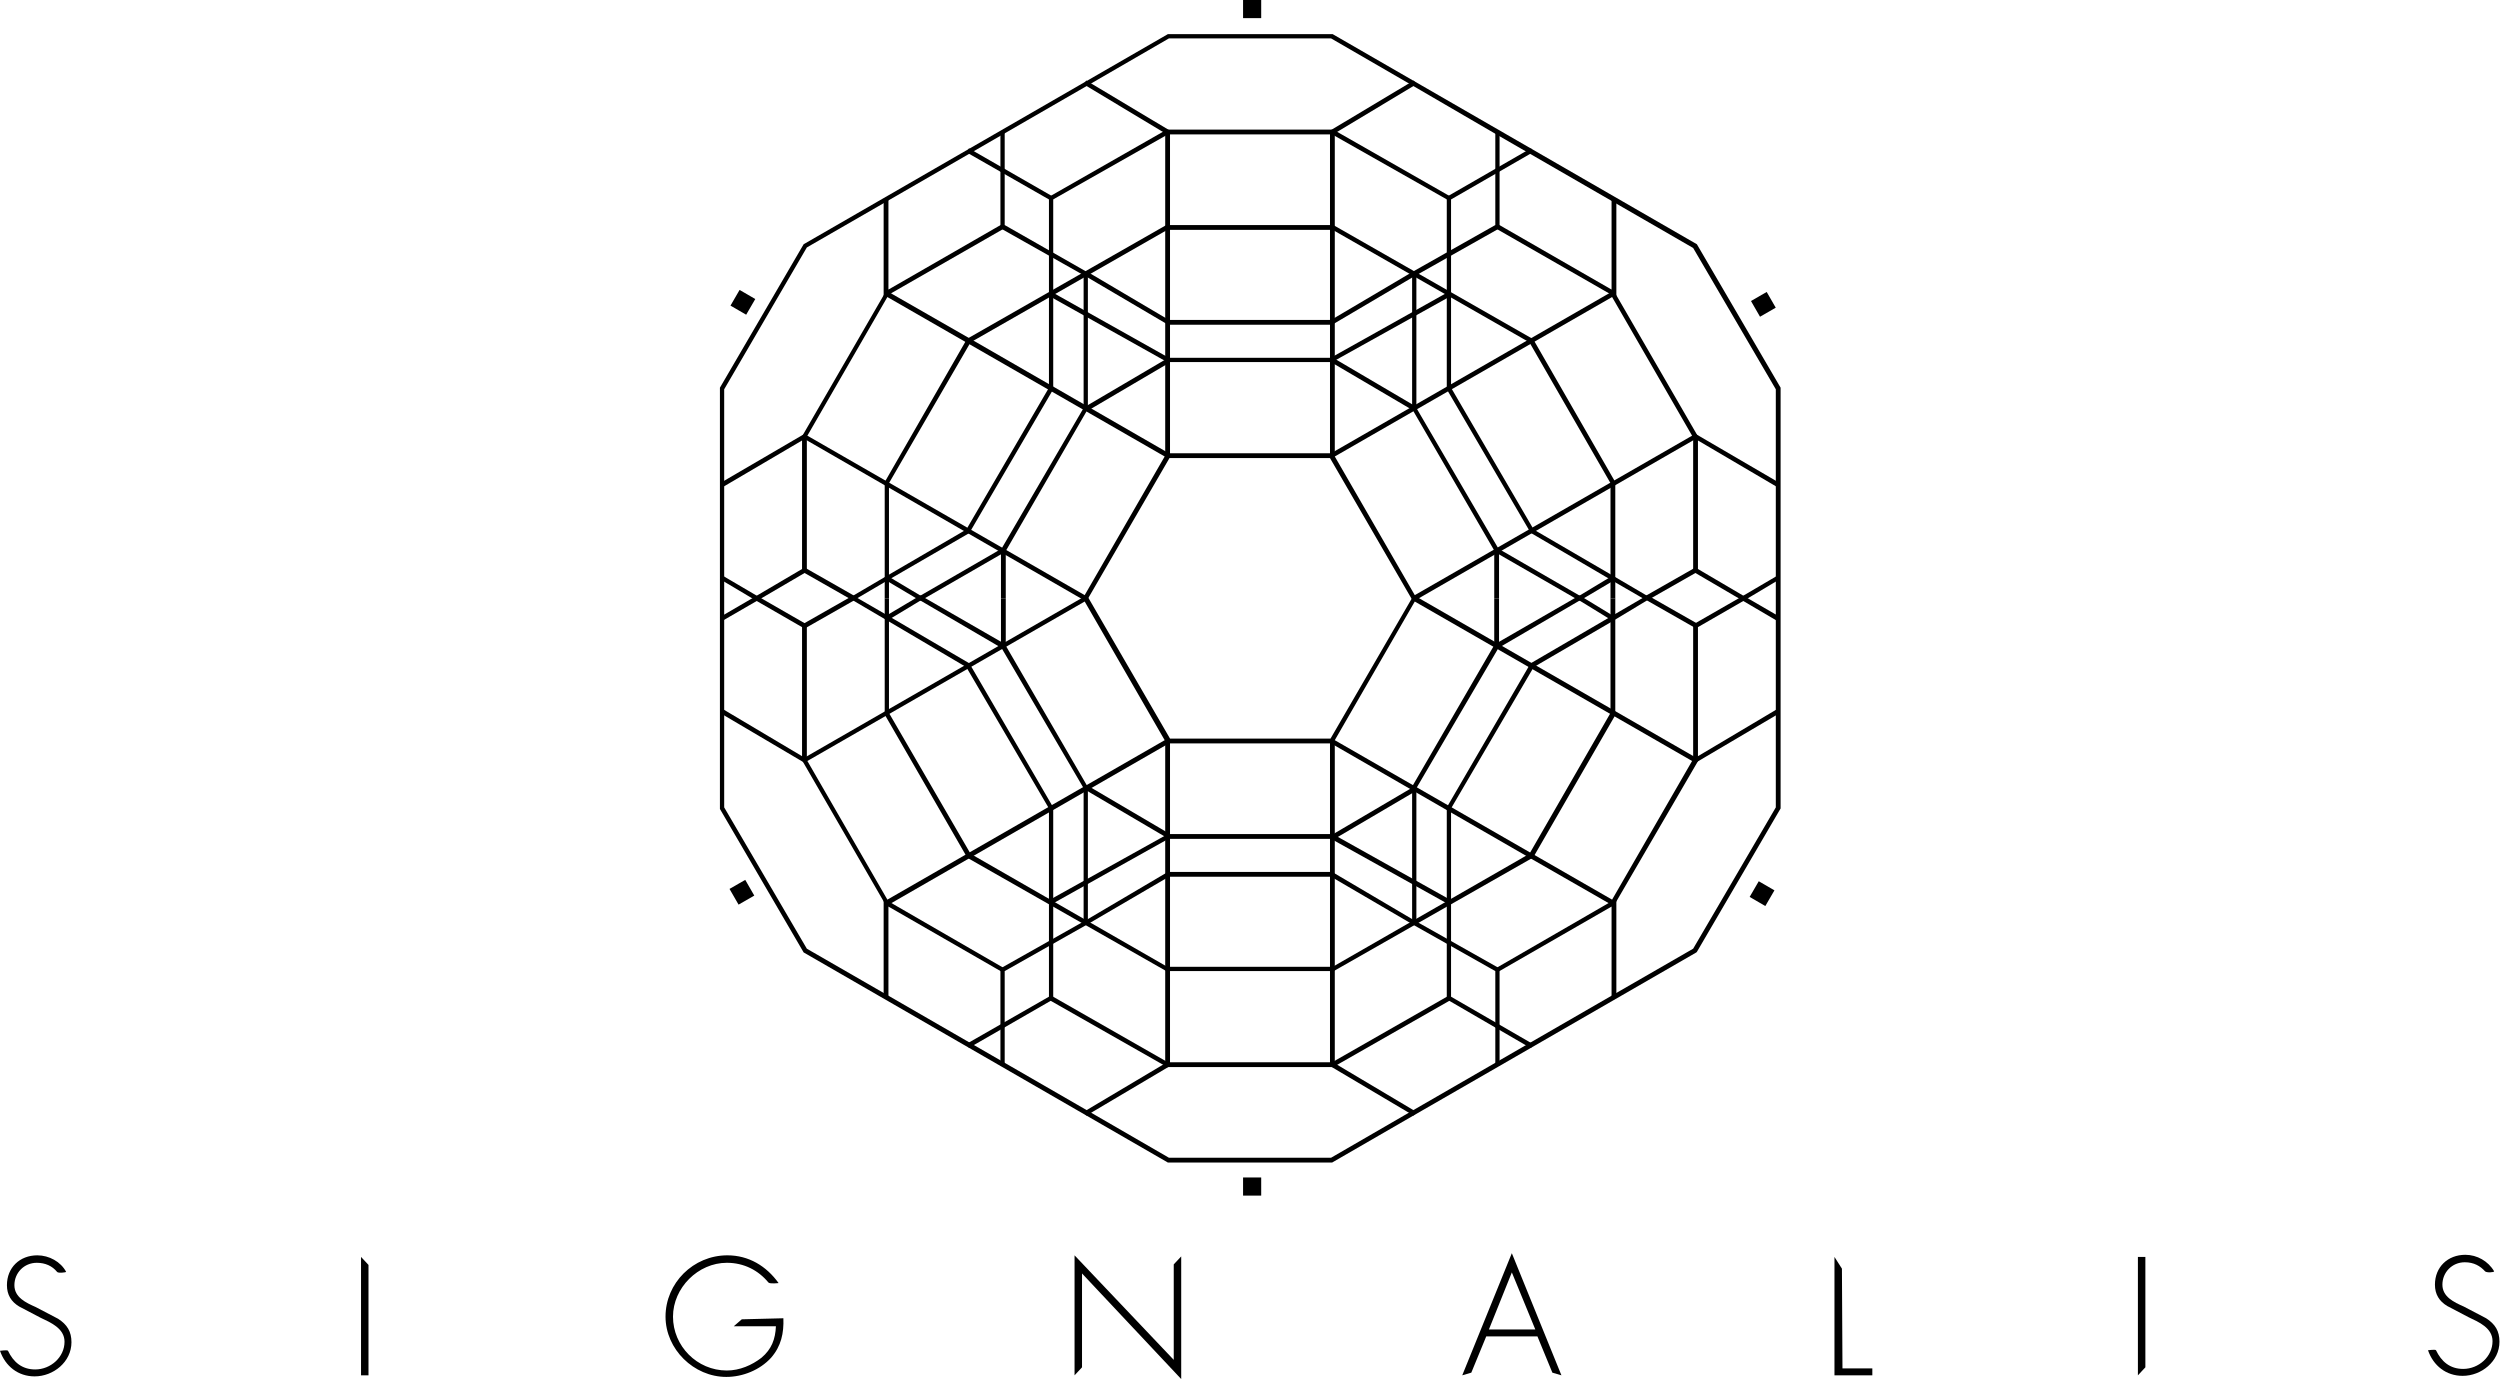 <svg xml:space="preserve" style="enable-background:new 0 0 468.8 258.6;" viewBox="0 0 468.8 258.6" y="0px" x="0px" xmlns:xlink="http://www.w3.org/1999/xlink" xmlns="http://www.w3.org/2000/svg" id="Black" version="1.1">
<g>
	<path d="M10.7,238.5c-0.9-1.1-2.2-1.7-3.8-1.7c-2.4,0-4.2,1.9-4.2,4.2s2.2,3.3,4,4.1l4.2,2.2c1.7,1.1,2.5,2.4,2.5,4.4
		c0,3.7-3.4,6.4-6.9,6.4c-3.1,0-5.5-1.9-6.5-4.8c0,0,1.4-0.2,1.5,0c1,2.1,2.6,3.5,5.1,3.5c2.9,0,5.5-2.3,5.5-5.2
		c0-2.5-2.6-3.6-4.5-4.5l-4-2.1c-1.5-0.9-2.3-2.2-2.3-4c0-3.3,2.4-5.6,5.7-5.6c2.2,0,4.4,1.2,5.4,3.1
		C12.4,238.6,10.9,238.8,10.7,238.5L10.7,238.5L10.7,238.5z"></path>
	<path d="M69.1,257.9h-1.4v-22.2l1.4,1.5V257.9z"></path>
	<path d="M146.9,247.2c0.1,2.8-0.4,5.2-2.3,7.4c-2.1,2.3-5.3,3.6-8.4,3.6c-6.1,0-11.4-5.2-11.4-11.3c0-6.3,5.2-11.5,11.6-11.5
		c4,0,7.3,2,9.6,5.2c0,0-1.6,0.2-1.9-0.1c-1.9-2.3-4.6-3.7-7.8-3.7c-5.4,0-10.1,4.7-10.1,10.1c0,5.5,4.5,10.1,10.1,10.1
		c2.4,0,4.7-1,6.5-2.4c1.9-1.6,2.6-3.5,2.7-5.9h-7.9l1.5-1.3L146.9,247.2L146.9,247.2z"></path>
	<path d="M221.5,258.6l-18.6-19.8v17.6l-1.4,1.5v-22.5l18.6,19.6v-17.9l1.4-1.5V258.6L221.5,258.6z"></path>
	<path d="M278.7,250.6l-2.8,6.8l-1.7,0.5l9.3-22.9l9.3,22.9l-1.7-0.5l-2.8-6.8H278.7L278.7,250.6L278.7,250.6z M283.5,238.6
		l-4.3,10.7h8.7L283.5,238.6z"></path>
	<path d="M345.5,256.6h5.6v1.3h-7.1v-22.2l1.4,2.2L345.5,256.6L345.5,256.6z"></path>
	<path d="M402.3,256.4l-1.4,1.5v-22.2h1.4V256.4z"></path>
	<path d="M466,238.4c-0.9-1-2.1-1.7-3.8-1.7c-2.4,0-4.2,1.9-4.2,4.2s2.2,3.3,4,4.1l4.2,2.2c1.7,1.1,2.5,2.4,2.5,4.4
		c0,3.7-3.4,6.4-6.9,6.4c-3.1,0-5.5-1.9-6.5-4.8c0,0,1.4-0.2,1.5,0c1,2.1,2.6,3.5,5.1,3.5c2.9,0,5.5-2.3,5.5-5.2
		c0-2.5-2.6-3.6-4.5-4.5l-4-2.1c-1.5-0.9-2.3-2.2-2.3-4c0-3.3,2.4-5.6,5.7-5.6c2.2,0,4.3,1.2,5.4,3.1
		C467.7,238.6,466.3,238.7,466,238.4L466,238.4L466,238.4z"></path>
</g>
<g>
	<polygon points="141.9,112.7 135,108.6 135.5,107.9 135.6,108 141.9,111.7 150.4,106.7 150.4,82.6 135.6,91.3 135.2,90.5 
		151.3,81.1 151.3,107.2"></polygon>
	<polygon points="160.2,112.5 159.8,111.8 166.1,108.1 181.2,99.3 181.2,99.3 196.7,72.7 196.7,37.4 181.3,28.6 181.7,27.8 182,28 
		197.5,36.9 197.5,73 181.8,99.9 181.7,100 166.5,108.8"></polygon>
	<polygon points="172.7,112.6 172.6,112.6 172.6,112.1 172.4,111.8 187.8,102.9 203.2,76.5 203.2,51.6 187.6,42.8 187.6,24.6 
		188.4,24.6 188.4,42.2 204,51.1 204,76.7 188.5,103.5 188.3,103.6"></polygon>
	<rect height="10.5" width="0.9" transform="matrix(0.495 -0.869 0.869 0.495 -16.712 190.386)" y="104.3" x="155"></rect>
	<polygon points="165.7,55.8 165.7,37.3 166.6,37.3 166.6,54.3 187.8,42.1 188.2,42.9"></polygon>
	<polygon points="219.4,85.4 218.5,85.4 218.5,25 203.2,15.8 203.7,15.1 219.4,24.5"></polygon>
	<rect height="0.9" width="17.9" transform="matrix(0.862 -0.507 0.507 0.862 -7.337 117.193)" y="71.6" x="202.4"></rect>
	<polygon points="172.6,112.6 172.5,112.6 166.1,108.8 166.5,108 166.6,108.1 172.8,111.8 172.6,112.1"></polygon>
	<rect height="9" width="0.9" y="103.2" x="187.7"></rect>
	<polygon points="160,112.2 160,112.2 160,112.2"></polygon>
	<path d="M265,112.8l-15.6-26.9h-30.1l-15.6,26.9L150.3,82l15.9-27.5l15.7,9L219.2,85h30.4l53-30.5L318.5,82L265,112.8
		C265,112.8,265,112.8,265,112.8z M250.3,85.6l15,26l52-29.9l-15-26L250.3,85.6L250.3,85.6z M151.4,81.7l52,29.9l15-26l-52-29.9
		L151.4,81.7L151.4,81.7z"></path>
	<polygon points="302.9,112.2 302,112.2 302,90.6 286.8,64.2 249.9,43.1 218.9,43.1 182,64.2 166.7,90.6 166.7,112.2 165.9,112.2 
		165.9,90.4 181.3,63.6 181.4,63.5 218.7,42.2 250.1,42.2 250.2,42.3 287.5,63.6 302.9,90.4"></polygon>
	<polygon points="326.9,112.7 317.5,107.2 317.5,81.1 333.6,90.5 333.2,91.3 318.4,82.6 318.4,106.7 326.9,111.7 333.2,108 
		333.3,107.9 333.8,108.6 333.6,108.7"></polygon>
	<polygon points="308.6,112.5 302.2,108.8 287,99.9 286.9,99.7 271.3,73 271.3,36.9 287.1,27.8 287.5,28.6 287.2,28.7 272.1,37.4 
		272.1,72.7 287.6,99.3 302.7,108.1 309,111.8"></polygon>
	<polygon points="296.2,112.6 296.1,112.6 280.3,103.5 280.3,103.4 264.8,76.7 264.8,51.1 265,50.9 280.4,42.2 280.4,24.6 
		281.2,24.6 281.2,42.8 265.6,51.6 265.6,76.5 281,102.9 296.4,111.8 296.2,112.1"></polygon>
	<rect height="0.9" width="10.5" transform="matrix(0.869 -0.495 0.495 0.869 -13.161 169.434)" y="109.1" x="308.1"></rect>
	<polygon points="303.1,55.8 280.6,42.9 281,42.1 302.2,54.3 302.2,37.3 303.1,37.3"></polygon>
	<polygon points="249.8,67.9 219,67.9 218.7,67.8 196.9,55.6 197.3,54.8 219.2,67.1 249.6,67.1 249.7,67 271.5,54.8 271.9,55.6"></polygon>
	<polygon points="249.8,60.9 219,60.9 218.7,60.7 203.4,51.7 203.6,51.3 203.8,50.9 219.2,60 249.6,60 249.6,60 265,50.9 
		265.4,51.7 265.4,51.7"></polygon>
	<polygon points="250.3,85.4 249.4,85.4 249.4,24.5 265.1,15.1 265.6,15.8 250.3,25"></polygon>
	<polygon points="271.5,37.5 249.8,25.2 219,25.2 197.3,37.5 196.9,36.8 218.8,24.3 250,24.3 271.9,36.8"></polygon>
	<rect height="17.9" width="0.9" transform="matrix(0.507 -0.862 0.862 0.507 64.735 257.355)" y="63.1" x="257"></rect>
	<polygon points="296.3,112.6 296.2,112.6 296.2,112.1 296,111.8 302.3,108 302.7,108.8 302.7,108.8"></polygon>
	<rect height="9" width="0.9" y="103.2" x="280.2"></rect>
	<polygon points="308.8,112.2 308.8,112.2 308.8,112.2"></polygon>
	<polygon points="151.3,143.3 135.2,133.8 135.6,133 150.4,141.8 150.4,117.6 141.9,112.7 135.5,116.4 135,115.7 135.2,115.6 
		141.9,111.7 151.3,117.1"></polygon>
	<polygon points="181.7,196.5 181.3,195.8 181.5,195.6 196.7,186.9 196.7,151.6 181.2,125.1 166.1,116.2 159.8,112.5 160.2,111.8 
		166.6,115.5 181.8,124.4 181.9,124.6 197.5,151.4 197.5,187.4"></polygon>
	<polygon points="188.4,199.8 187.6,199.8 187.6,181.6 203.2,172.8 203.2,147.8 187.8,121.5 172.4,112.5 172.6,112.2 172.6,111.7 
		172.7,111.7 188.5,120.8 188.5,120.9 204,147.6 204,173.3 203.8,173.4 188.4,182.1"></polygon>
	<rect height="0.9" width="10.5" transform="matrix(0.869 -0.495 0.495 0.869 -36.437 91.982)" y="114.3" x="150.2"></rect>
	<polygon points="166.6,187.1 165.7,187.1 165.7,168.5 188.2,181.5 187.8,182.2 166.6,170"></polygon>
	<polygon points="203.7,209.2 203.2,208.5 218.5,199.4 218.5,138.9 219.4,138.9 219.4,199.9"></polygon>
	<rect height="17.9" width="0.9" transform="matrix(0.507 -0.862 0.862 0.507 -27.115 257.14)" y="143.3" x="210.9"></rect>
	<polygon points="166.5,116.3 166.1,115.6 166.1,115.5 172.5,111.7 172.6,111.7 172.6,112.2 172.8,112.5"></polygon>
	<rect height="9" width="0.9" y="112.2" x="187.7"></rect>
	<polygon points="160,112.2 160,112.2 160,112.2"></polygon>
	<path d="M249.8,218H219l-68.3-39.4l-15.7-26.9V72.7l15.7-26.9L219,6.4h30.9l68.3,39.4l15.7,26.9v78.9l-15.7,26.9l-0.1,0.1L281,200
		l-15.8,9.1L249.8,218L249.8,218L249.8,218z M219.2,217.1h30.4l15.2-8.8l37.6-21.7l15.1-8.7l15.5-26.5V73l-15.5-26.5l-36.9-21.3
		L264.8,16l-15.2-8.8h-30.4L204,16l-37.6,21.7l-15.1,8.7L135.8,73v78.4l15.5,26.5l15.1,8.7l37.6,21.7L219.2,217.1L219.2,217.1
		L219.2,217.1z"></path>
	<path d="M302.6,169.9l-15.7-9l-37.3-21.5h-30.4l-53,30.5l-15.9-27.5l53.5-30.8l15.6,26.9h30.1l15.6-26.9l53.5,30.8L302.6,169.9
		L302.6,169.9L302.6,169.9z M250.3,138.8l52,29.9l15-26l-52-29.9L250.3,138.8L250.3,138.8z M151.4,142.7l15,26l52-29.9l-15-26
		L151.4,142.7L151.4,142.7z"></path>
	<polygon points="250.1,182.1 218.7,182.1 181.3,160.8 181.3,160.7 165.9,134 165.9,112.2 166.7,112.2 166.7,133.7 182,160.1 
		218.9,181.3 249.9,181.3 286.8,160.1 302,133.7 302,112.2 302.9,112.2 302.9,134 302.9,134.1 287.5,160.8"></polygon>
	<polygon points="317.5,143.3 317.5,117.1 326.9,111.7 333.8,115.7 333.3,116.4 333.2,116.4 326.9,112.7 318.4,117.6 318.4,141.8 
		333.2,133 333.6,133.8"></polygon>
	<polygon points="287.1,196.5 286.8,196.4 271.3,187.4 271.3,151.4 287,124.4 308.6,111.8 309,112.5 302.7,116.3 287.6,125.1 
		287.6,125.1 272.1,151.6 272.1,186.9 287.5,195.8"></polygon>
	<polygon points="281.2,199.8 280.4,199.8 280.4,182.1 264.8,173.3 264.8,147.6 264.8,147.5 280.3,120.8 280.5,120.7 296.1,111.7 
		296.2,111.7 296.2,112.2 296.4,112.5 281,121.5 265.6,147.8 265.6,172.8 281.2,181.6"></polygon>
	<rect height="10.5" width="0.9" transform="matrix(0.495 -0.869 0.869 0.495 58.544 330.276)" y="109.5" x="313"></rect>
	<polygon points="303.1,187.1 302.2,187.1 302.2,170 281,182.2 280.6,181.5 303.1,168.5"></polygon>
	<polygon points="271.5,169.5 249.6,157.3 219.2,157.3 219.1,157.3 197.3,169.5 196.9,168.7 219,156.4 249.8,156.4 250.1,156.5 
		271.9,168.7"></polygon>
	<polygon points="265,173.4 249.6,164.4 219.2,164.4 219.2,164.4 203.8,173.4 203.6,173 203.4,172.7 219,163.5 249.8,163.5 
		265.4,172.7"></polygon>
	<polygon points="265.1,209.2 249.4,199.9 249.4,138.9 250.3,138.9 250.3,199.4 265.6,208.5"></polygon>
	<polygon points="250,200.1 218.8,200.1 218.7,200 196.9,187.6 197.3,186.8 219,199.2 249.8,199.2 271.5,186.8 271.9,187.6"></polygon>
	<rect height="0.9" width="17.9" transform="matrix(0.862 -0.507 0.507 0.862 -41.666 151.725)" y="151.9" x="248.5"></rect>
	<polygon points="302.3,116.3 302.2,116.3 296,112.5 296.2,112.2 296.2,111.7 296.3,111.7 302.7,115.6"></polygon>
	<rect height="9" width="0.9" y="112.2" x="280.2"></rect>
	<polygon points="308.8,112.2 308.8,112.2 308.8,112.2"></polygon>
	<g>
		<rect height="3.4" width="3.4" y="220.8" x="233.1"></rect>
		<rect height="3.4" width="3.4" x="233.1"></rect>
		<rect height="3.4" width="3.4" transform="matrix(0.867 -0.499 0.499 0.867 -64.911 91.764)" y="165.5" x="137.4"></rect>
		<rect height="3.4" width="3.4" transform="matrix(0.867 -0.499 0.499 0.867 15.678 172.572)" y="55.3" x="328.8"></rect>
		<rect height="3.4" width="3.4" transform="matrix(0.502 -0.865 0.865 0.502 20.331 148.722)" y="55" x="137.6"></rect>
		<rect height="3.4" width="3.4" transform="matrix(0.502 -0.865 0.865 0.502 19.72 369.2)" y="165.8" x="328.6"></rect>
	</g>
</g>
</svg>
